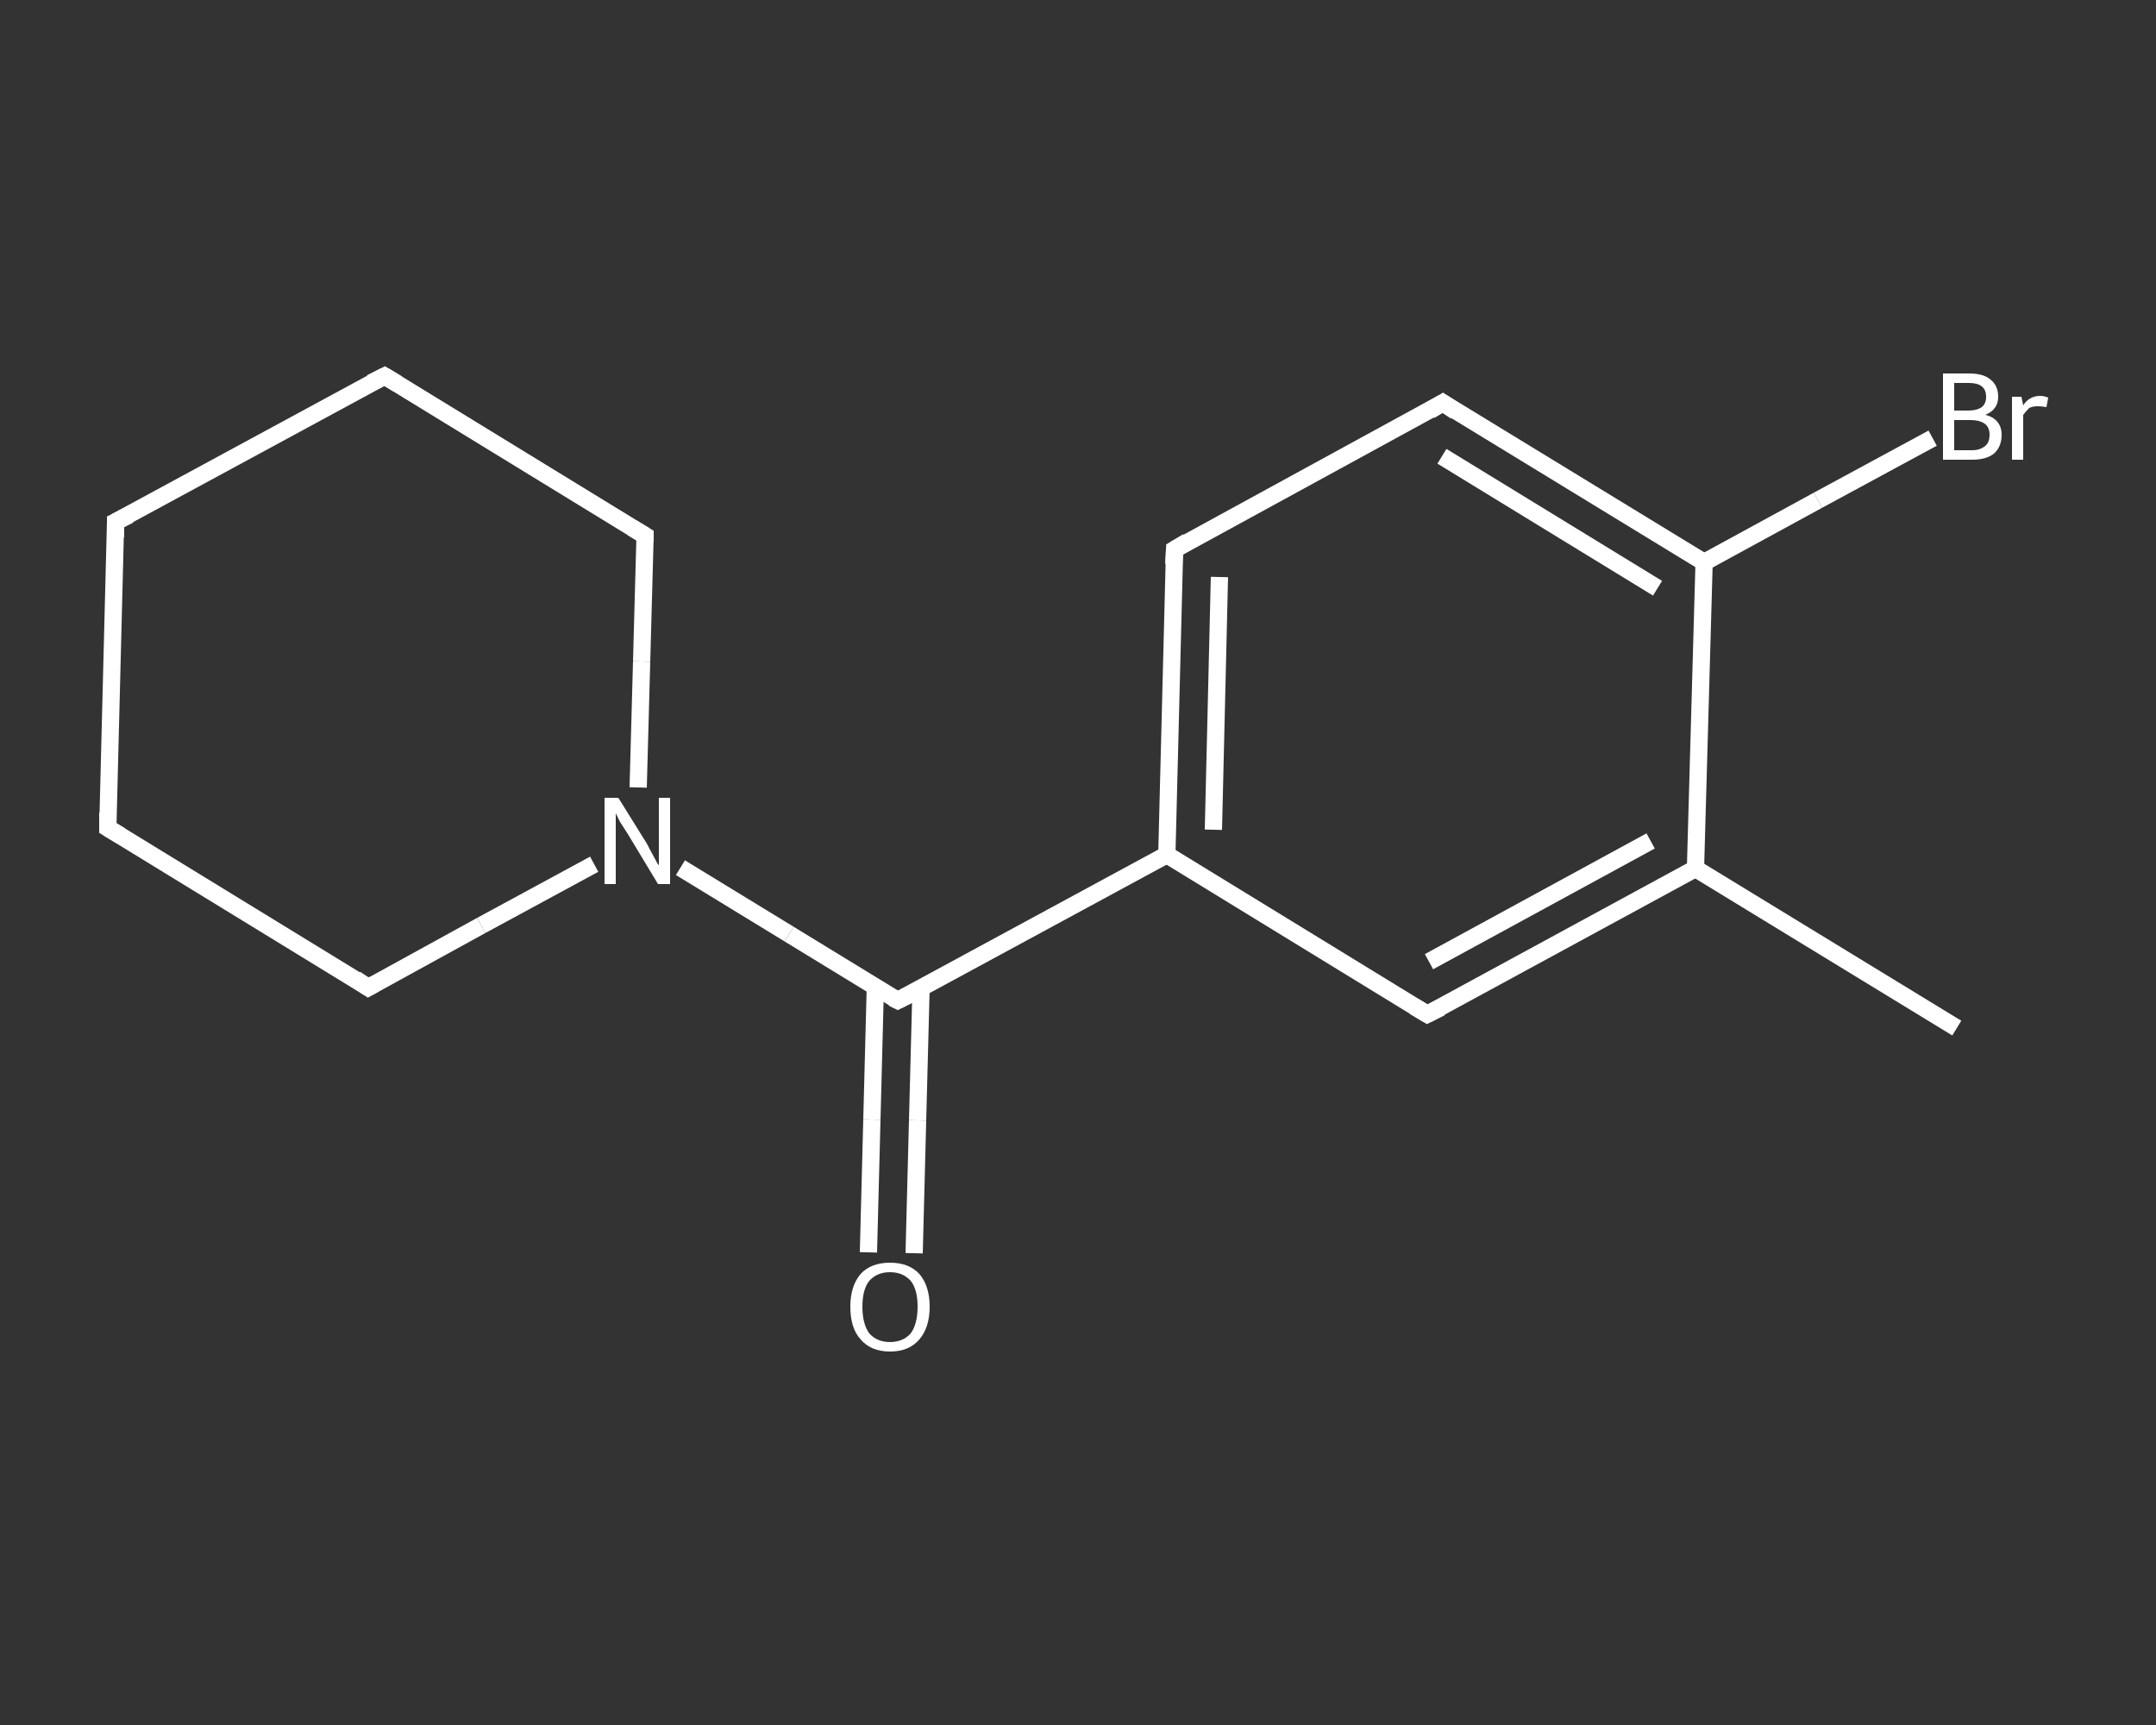 <?xml version='1.0' encoding='iso-8859-1'?>
<svg version='1.1' baseProfile='full'
              xmlns='http://www.w3.org/2000/svg'
                      xmlns:rdkit='http://www.rdkit.org/xml'
                      xmlns:xlink='http://www.w3.org/1999/xlink'
                  xml:space='preserve'
width='250px' height='200px' viewBox='0 0 250 200'>
<rect x="0" y="0" width="250" height="200" fill="#333333" stroke="none"/>
<!-- END OF HEADER -->
<rect style='opacity:1.0;fill:transparent;stroke:none' width='250.0' height='200.0' x='0.0' y='0.0'> </rect>
<path class='bond-0 atom-0 atom-1' d='M 226.9,119.2 L 196.6,100.7' style='fill:none;fill-rule:evenodd;stroke:#FFFFFF;stroke-width:2.0px;stroke-linecap:butt;stroke-linejoin:miter;stroke-opacity:1' />
<path class='bond-1 atom-1 atom-2' d='M 196.6,100.7 L 165.5,117.6' style='fill:none;fill-rule:evenodd;stroke:#FFFFFF;stroke-width:2.0px;stroke-linecap:butt;stroke-linejoin:miter;stroke-opacity:1' />
<path class='bond-1 atom-1 atom-2' d='M 191.4,97.5 L 165.7,111.5' style='fill:none;fill-rule:evenodd;stroke:#FFFFFF;stroke-width:2.0px;stroke-linecap:butt;stroke-linejoin:miter;stroke-opacity:1' />
<path class='bond-2 atom-2 atom-3' d='M 165.5,117.6 L 135.3,99.1' style='fill:none;fill-rule:evenodd;stroke:#FFFFFF;stroke-width:2.0px;stroke-linecap:butt;stroke-linejoin:miter;stroke-opacity:1' />
<path class='bond-3 atom-3 atom-4' d='M 135.3,99.1 L 104.1,116.0' style='fill:none;fill-rule:evenodd;stroke:#FFFFFF;stroke-width:2.0px;stroke-linecap:butt;stroke-linejoin:miter;stroke-opacity:1' />
<path class='bond-4 atom-4 atom-5' d='M 101.5,114.4 L 101.1,129.8' style='fill:none;fill-rule:evenodd;stroke:#FFFFFF;stroke-width:2.0px;stroke-linecap:butt;stroke-linejoin:miter;stroke-opacity:1' />
<path class='bond-4 atom-4 atom-5' d='M 101.1,129.8 L 100.7,145.2' style='fill:none;fill-rule:evenodd;stroke:#FFFFFF;stroke-width:2.0px;stroke-linecap:butt;stroke-linejoin:miter;stroke-opacity:1' />
<path class='bond-4 atom-4 atom-5' d='M 106.8,114.6 L 106.4,129.9' style='fill:none;fill-rule:evenodd;stroke:#FFFFFF;stroke-width:2.0px;stroke-linecap:butt;stroke-linejoin:miter;stroke-opacity:1' />
<path class='bond-4 atom-4 atom-5' d='M 106.4,129.9 L 106.0,145.3' style='fill:none;fill-rule:evenodd;stroke:#FFFFFF;stroke-width:2.0px;stroke-linecap:butt;stroke-linejoin:miter;stroke-opacity:1' />
<path class='bond-5 atom-4 atom-6' d='M 104.1,116.0 L 91.5,108.3' style='fill:none;fill-rule:evenodd;stroke:#FFFFFF;stroke-width:2.0px;stroke-linecap:butt;stroke-linejoin:miter;stroke-opacity:1' />
<path class='bond-5 atom-4 atom-6' d='M 91.5,108.3 L 78.9,100.6' style='fill:none;fill-rule:evenodd;stroke:#FFFFFF;stroke-width:2.0px;stroke-linecap:butt;stroke-linejoin:miter;stroke-opacity:1' />
<path class='bond-6 atom-6 atom-7' d='M 74.0,91.3 L 74.4,76.7' style='fill:none;fill-rule:evenodd;stroke:#FFFFFF;stroke-width:2.0px;stroke-linecap:butt;stroke-linejoin:miter;stroke-opacity:1' />
<path class='bond-6 atom-6 atom-7' d='M 74.4,76.7 L 74.8,62.1' style='fill:none;fill-rule:evenodd;stroke:#FFFFFF;stroke-width:2.0px;stroke-linecap:butt;stroke-linejoin:miter;stroke-opacity:1' />
<path class='bond-7 atom-7 atom-8' d='M 74.8,62.1 L 44.6,43.6' style='fill:none;fill-rule:evenodd;stroke:#FFFFFF;stroke-width:2.0px;stroke-linecap:butt;stroke-linejoin:miter;stroke-opacity:1' />
<path class='bond-8 atom-8 atom-9' d='M 44.6,43.6 L 13.4,60.5' style='fill:none;fill-rule:evenodd;stroke:#FFFFFF;stroke-width:2.0px;stroke-linecap:butt;stroke-linejoin:miter;stroke-opacity:1' />
<path class='bond-9 atom-9 atom-10' d='M 13.4,60.5 L 12.5,96.0' style='fill:none;fill-rule:evenodd;stroke:#FFFFFF;stroke-width:2.0px;stroke-linecap:butt;stroke-linejoin:miter;stroke-opacity:1' />
<path class='bond-10 atom-10 atom-11' d='M 12.5,96.0 L 42.7,114.5' style='fill:none;fill-rule:evenodd;stroke:#FFFFFF;stroke-width:2.0px;stroke-linecap:butt;stroke-linejoin:miter;stroke-opacity:1' />
<path class='bond-11 atom-3 atom-12' d='M 135.3,99.1 L 136.2,63.7' style='fill:none;fill-rule:evenodd;stroke:#FFFFFF;stroke-width:2.0px;stroke-linecap:butt;stroke-linejoin:miter;stroke-opacity:1' />
<path class='bond-11 atom-3 atom-12' d='M 140.7,96.2 L 141.4,66.9' style='fill:none;fill-rule:evenodd;stroke:#FFFFFF;stroke-width:2.0px;stroke-linecap:butt;stroke-linejoin:miter;stroke-opacity:1' />
<path class='bond-12 atom-12 atom-13' d='M 136.2,63.7 L 167.3,46.7' style='fill:none;fill-rule:evenodd;stroke:#FFFFFF;stroke-width:2.0px;stroke-linecap:butt;stroke-linejoin:miter;stroke-opacity:1' />
<path class='bond-13 atom-13 atom-14' d='M 167.3,46.7 L 197.6,65.2' style='fill:none;fill-rule:evenodd;stroke:#FFFFFF;stroke-width:2.0px;stroke-linecap:butt;stroke-linejoin:miter;stroke-opacity:1' />
<path class='bond-13 atom-13 atom-14' d='M 167.2,52.9 L 192.2,68.2' style='fill:none;fill-rule:evenodd;stroke:#FFFFFF;stroke-width:2.0px;stroke-linecap:butt;stroke-linejoin:miter;stroke-opacity:1' />
<path class='bond-14 atom-14 atom-15' d='M 197.6,65.2 L 210.8,58.0' style='fill:none;fill-rule:evenodd;stroke:#FFFFFF;stroke-width:2.0px;stroke-linecap:butt;stroke-linejoin:miter;stroke-opacity:1' />
<path class='bond-14 atom-14 atom-15' d='M 210.8,58.0 L 224.1,50.8' style='fill:none;fill-rule:evenodd;stroke:#FFFFFF;stroke-width:2.0px;stroke-linecap:butt;stroke-linejoin:miter;stroke-opacity:1' />
<path class='bond-15 atom-14 atom-1' d='M 197.6,65.2 L 196.6,100.7' style='fill:none;fill-rule:evenodd;stroke:#FFFFFF;stroke-width:2.0px;stroke-linecap:butt;stroke-linejoin:miter;stroke-opacity:1' />
<path class='bond-16 atom-11 atom-6' d='M 42.7,114.5 L 55.8,107.3' style='fill:none;fill-rule:evenodd;stroke:#FFFFFF;stroke-width:2.0px;stroke-linecap:butt;stroke-linejoin:miter;stroke-opacity:1' />
<path class='bond-16 atom-11 atom-6' d='M 55.8,107.3 L 68.9,100.2' style='fill:none;fill-rule:evenodd;stroke:#FFFFFF;stroke-width:2.0px;stroke-linecap:butt;stroke-linejoin:miter;stroke-opacity:1' />
<path d='M 167.1,116.8 L 165.5,117.6 L 164.0,116.7' style='fill:none;stroke:#FFFFFF;stroke-width:2.0px;stroke-linecap:butt;stroke-linejoin:miter;stroke-opacity:1;' />
<path d='M 105.7,115.2 L 104.1,116.0 L 103.5,115.7' style='fill:none;stroke:#FFFFFF;stroke-width:2.0px;stroke-linecap:butt;stroke-linejoin:miter;stroke-opacity:1;' />
<path d='M 74.8,62.8 L 74.8,62.1 L 73.3,61.2' style='fill:none;stroke:#FFFFFF;stroke-width:2.0px;stroke-linecap:butt;stroke-linejoin:miter;stroke-opacity:1;' />
<path d='M 46.1,44.5 L 44.6,43.6 L 43.0,44.4' style='fill:none;stroke:#FFFFFF;stroke-width:2.0px;stroke-linecap:butt;stroke-linejoin:miter;stroke-opacity:1;' />
<path d='M 15.0,59.7 L 13.4,60.5 L 13.4,62.3' style='fill:none;stroke:#FFFFFF;stroke-width:2.0px;stroke-linecap:butt;stroke-linejoin:miter;stroke-opacity:1;' />
<path d='M 12.5,94.2 L 12.5,96.0 L 14.0,96.9' style='fill:none;stroke:#FFFFFF;stroke-width:2.0px;stroke-linecap:butt;stroke-linejoin:miter;stroke-opacity:1;' />
<path d='M 41.2,113.5 L 42.7,114.5 L 43.4,114.1' style='fill:none;stroke:#FFFFFF;stroke-width:2.0px;stroke-linecap:butt;stroke-linejoin:miter;stroke-opacity:1;' />
<path d='M 136.1,65.4 L 136.2,63.7 L 137.7,62.8' style='fill:none;stroke:#FFFFFF;stroke-width:2.0px;stroke-linecap:butt;stroke-linejoin:miter;stroke-opacity:1;' />
<path d='M 165.8,47.6 L 167.3,46.7 L 168.8,47.7' style='fill:none;stroke:#FFFFFF;stroke-width:2.0px;stroke-linecap:butt;stroke-linejoin:miter;stroke-opacity:1;' />
<path class='atom-5' d='M 98.6 151.5
Q 98.6 149.1, 99.8 147.7
Q 101.0 146.4, 103.2 146.4
Q 105.4 146.4, 106.6 147.7
Q 107.8 149.1, 107.8 151.5
Q 107.8 153.9, 106.6 155.3
Q 105.4 156.7, 103.2 156.7
Q 101.0 156.7, 99.8 155.3
Q 98.6 154.0, 98.6 151.5
M 103.2 155.6
Q 104.7 155.6, 105.6 154.6
Q 106.4 153.5, 106.4 151.5
Q 106.4 149.5, 105.6 148.5
Q 104.7 147.5, 103.2 147.5
Q 101.7 147.5, 100.8 148.5
Q 100.0 149.5, 100.0 151.5
Q 100.0 153.5, 100.8 154.6
Q 101.7 155.6, 103.2 155.6
' fill='#FFFFFF'/>
<path class='atom-6' d='M 71.7 92.5
L 75.0 97.8
Q 75.3 98.4, 75.8 99.3
Q 76.3 100.3, 76.4 100.3
L 76.4 92.5
L 77.7 92.5
L 77.7 102.5
L 76.3 102.5
L 72.8 96.7
Q 72.4 96.1, 71.9 95.3
Q 71.5 94.5, 71.4 94.3
L 71.4 102.5
L 70.1 102.5
L 70.1 92.5
L 71.7 92.5
' fill='#FFFFFF'/>
<path class='atom-15' d='M 230.2 48.1
Q 231.1 48.3, 231.6 48.9
Q 232.1 49.5, 232.1 50.4
Q 232.1 51.8, 231.2 52.6
Q 230.3 53.3, 228.7 53.3
L 225.3 53.3
L 225.3 43.3
L 228.3 43.3
Q 230.0 43.3, 230.8 44.0
Q 231.7 44.7, 231.7 46.0
Q 231.7 47.5, 230.2 48.1
M 226.6 44.4
L 226.6 47.6
L 228.3 47.6
Q 229.2 47.6, 229.8 47.2
Q 230.3 46.8, 230.3 46.0
Q 230.3 44.4, 228.3 44.4
L 226.6 44.4
M 228.7 52.2
Q 229.6 52.2, 230.2 51.7
Q 230.7 51.3, 230.7 50.4
Q 230.7 49.5, 230.1 49.1
Q 229.5 48.7, 228.5 48.7
L 226.6 48.7
L 226.6 52.2
L 228.7 52.2
' fill='#FFFFFF'/>
<path class='atom-15' d='M 234.4 46.0
L 234.6 47.0
Q 235.3 45.9, 236.6 45.9
Q 237.0 45.9, 237.5 46.1
L 237.3 47.2
Q 236.7 47.1, 236.3 47.1
Q 235.7 47.1, 235.3 47.3
Q 235.0 47.6, 234.6 48.1
L 234.6 53.3
L 233.3 53.3
L 233.3 46.0
L 234.4 46.0
' fill='#FFFFFF'/>
</svg>
